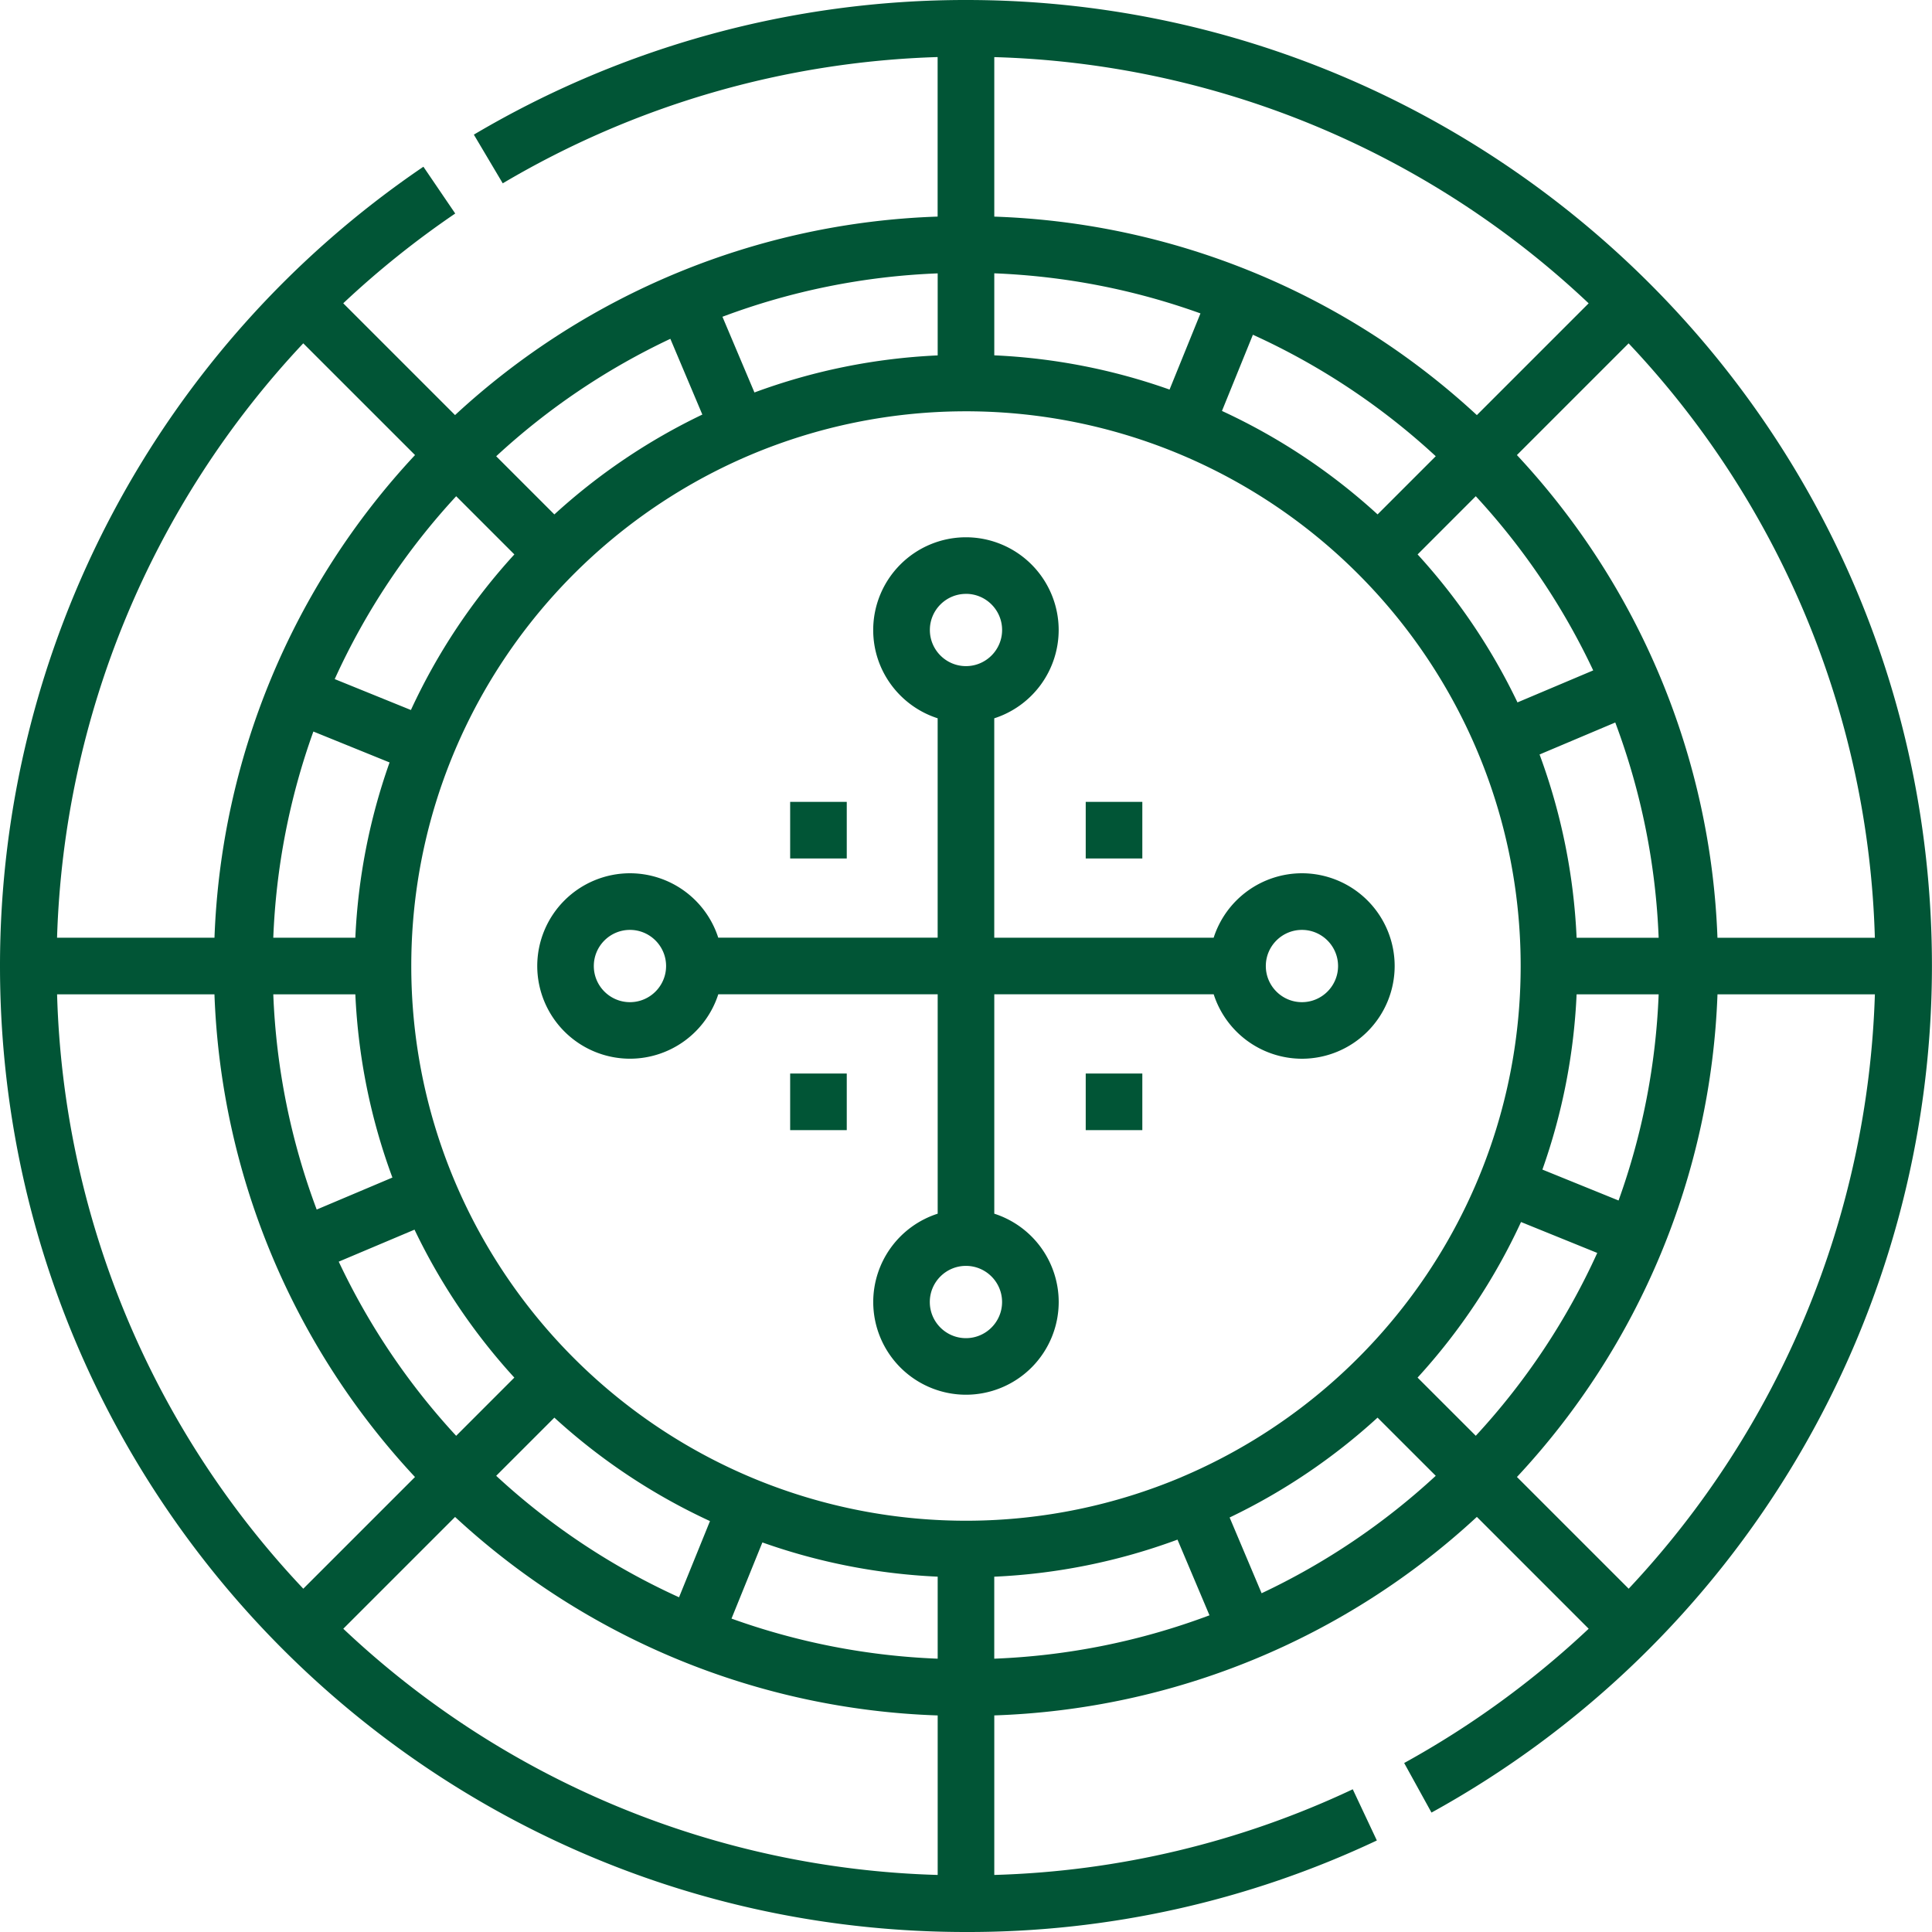 <svg width="64" height="64" fill="none" xmlns="http://www.w3.org/2000/svg"><g clip-path="url(#clip0)" fill="#015536"><path d="M43.13 35.072A3.075 3.075 0 0046.2 32a3.075 3.075 0 00-3.071-3.072 3.077 3.077 0 00-2.925 2.135h-7.268v-7.268a3.077 3.077 0 002.134-2.926 3.075 3.075 0 00-3.072-3.071 3.075 3.075 0 00-3.072 3.072c0 1.366.898 2.527 2.135 2.924v7.268h-7.268a3.077 3.077 0 00-2.925-2.134A3.075 3.075 0 0017.797 32a3.075 3.075 0 003.072 3.071 3.077 3.077 0 002.925-2.134h7.268v7.268a3.077 3.077 0 00-2.135 2.925 3.075 3.075 0 003.072 3.072 3.075 3.075 0 003.072-3.072 3.077 3.077 0 00-2.134-2.925v-7.268h7.268a3.077 3.077 0 002.925 2.135zM32 19.672c.66 0 1.196.538 1.196 1.197 0 .66-.537 1.197-1.197 1.197s-1.196-.537-1.196-1.197.537-1.196 1.196-1.196zM20.868 33.198c-.66 0-1.197-.537-1.197-1.197s.537-1.197 1.197-1.197 1.197.537 1.197 1.197-.537 1.197-1.197 1.197zm11.13 11.13c-.66 0-1.197-.537-1.197-1.197s.537-1.197 1.197-1.197 1.197.537 1.197 1.197-.537 1.197-1.197 1.197zm11.13-13.524c.66 0 1.197.537 1.197 1.197s-.537 1.197-1.196 1.197c-.66 0-1.197-.537-1.197-1.197s.537-1.197 1.197-1.197z"/><path d="M48.887 47.562l-1.928-1.927a20.15 20.15 0 003.427-5.154l2.525 1.024a22.82 22.82 0 01-4.024 6.057zm-9.74 1.366a18.36 18.36 0 01-14.065.095C18.27 46.248 13.624 39.588 13.624 32c0-7.542 4.582-14.11 11.227-16.927a18.36 18.36 0 0114.065-.095C45.729 17.753 50.374 24.413 50.374 32c0 7.542-4.582 14.11-11.227 16.927zm-28.656-8.86a22.777 22.777 0 01-1.438-7.13h2.718c.095 2.086.506 4.12 1.228 6.07l-2.508 1.06zm4.62-23.63l1.928 1.928a20.148 20.148 0 00-3.427 5.154l-2.524-1.024a22.825 22.825 0 014.023-6.057zm-4.73 7.795l2.524 1.024a20.043 20.043 0 00-1.134 5.806H9.053a22.783 22.783 0 011.328-6.83zm3.35 16.5a20.178 20.178 0 003.307 4.902l-1.927 1.928a22.844 22.844 0 01-3.89-5.769l2.51-1.06zm9.788 9.655l-1.025 2.524a22.822 22.822 0 01-6.057-4.024l1.927-1.927a20.15 20.15 0 005.155 3.427zm7.543 1.84v2.718a22.784 22.784 0 01-6.83-1.328l1.023-2.523a20.043 20.043 0 005.807 1.134zm22.446-28.294a22.781 22.781 0 011.437 7.13h-2.718A20.044 20.044 0 0051 24.993l2.509-1.06zm-3.24-.667a20.179 20.179 0 00-3.308-4.901l1.927-1.928a22.84 22.84 0 013.89 5.77l-2.509 1.06zm-9.789-9.654l1.025-2.524a22.823 22.823 0 016.057 4.024l-1.927 1.927a20.155 20.155 0 00-5.155-3.427zm-7.542-1.84V9.054c2.347.093 4.637.539 6.83 1.328l-1.024 2.523a20.044 20.044 0 00-5.806-1.134zm20.68 27.995l-2.523-1.024a20.048 20.048 0 001.133-5.806h2.718a22.777 22.777 0 01-1.328 6.83zM23.933 10.493a22.779 22.779 0 017.129-1.437v2.717c-2.086.095-4.12.507-6.07 1.228l-1.06-2.508zm-1.727.73l1.06 2.51a20.179 20.179 0 00-4.902 3.308l-1.927-1.927a22.836 22.836 0 015.769-3.89zm8.856 45.599v5.288a29.893 29.893 0 01-19.69-8.156l3.703-3.703a24.746 24.746 0 0015.986 6.575v-.004zM7.104 31.063H1.89a30.104 30.104 0 018.156-19.69l3.702 3.701-.001.002a24.747 24.747 0 00-6.642 15.987zm41.819-17.312a24.746 24.746 0 00-15.986-6.575V1.892a29.893 29.893 0 0119.689 8.156l-3.703 3.703zM11.37 10.047a30.268 30.268 0 013.71-2.974l-1.054-1.55A31.995 31.995 0 000 32C0 49.685 14.312 64 32 64a31.72 31.72 0 0013.61-3.032l-.798-1.696a29.812 29.812 0 01-11.875 2.838V56.82v.005a24.746 24.746 0 0015.986-6.576l3.704 3.705a30.175 30.175 0 01-6.112 4.448l.905 1.642a32.028 32.028 0 0016.578-28.044C63.998 14.087 49.431 0 32.013 0a31.979 31.979 0 00-16.316 4.46l.957 1.613A30.073 30.073 0 0131.06 1.89v5.285a24.747 24.747 0 00-15.986 6.575l-3.704-3.704zm38.88 5.027l3.7-3.7a29.893 29.893 0 018.157 19.69h-5.214a24.747 24.747 0 00-6.642-15.988v-.002zM10.046 52.627a29.894 29.894 0 01-8.155-19.689h5.213a24.747 24.747 0 006.643 15.99l-3.7 3.7zm30.02.882a22.777 22.777 0 01-7.13 1.437V52.23a20.044 20.044 0 006.07-1.228l1.06 2.508zm1.727-.73l-1.06-2.51a20.178 20.178 0 004.9-3.308l1.928 1.927a22.834 22.834 0 01-5.768 3.89zm8.458-3.852a24.747 24.747 0 006.643-15.989h5.214a30.137 30.137 0 01-8.156 19.69l-3.7-3.7z"/><path d="M26.175 26.563h1.875v1.875h-1.875v-1.875zM35.966 26.563h1.875v1.875h-1.875v-1.875zM26.175 35.562h1.875v1.875h-1.875v-1.875zM35.966 35.562h1.875v1.875h-1.875v-1.875z"/></g><defs><clipPath id="clip0"><path fill="#fff" d="M0 0h64v64H0z"/></clipPath></defs></svg>